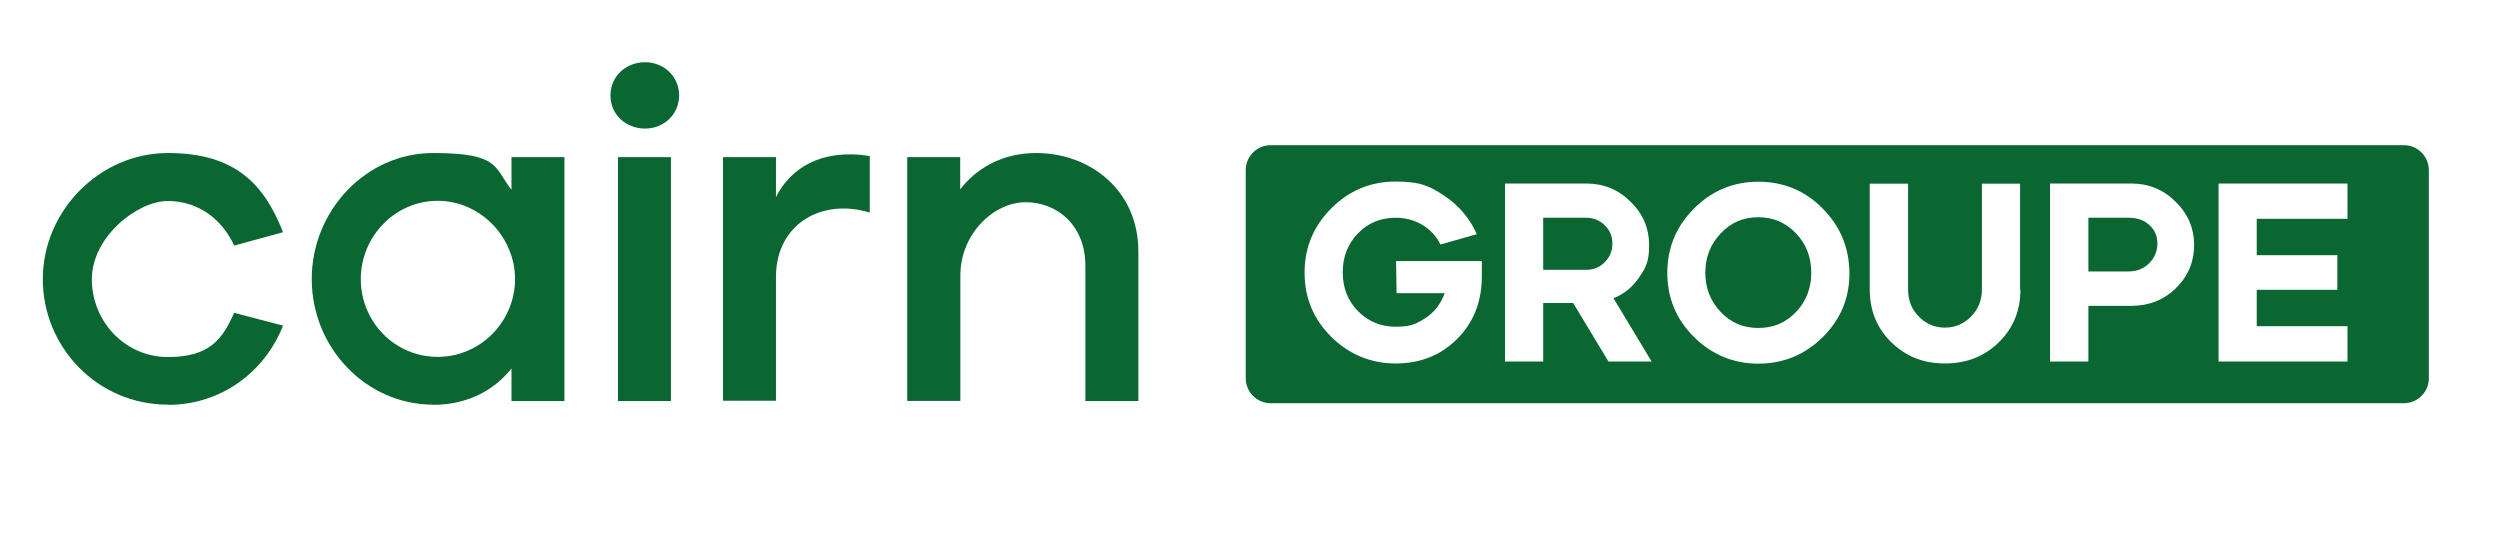 <?xml version="1.0" encoding="UTF-8"?>
<svg id="Calque_1" xmlns="http://www.w3.org/2000/svg" version="1.1" viewBox="0 0 1401.8 314.1">
  <!-- Generator: Adobe Illustrator 29.0.1, SVG Export Plug-In . SVG Version: 2.1.0 Build 192)  -->
  <defs>
    <style>
      .st0, .st1 {
        fill: #0a6731;
      }

      .st1 {
        fill-rule: evenodd;
      }
    </style>
  </defs>
  <path class="st0" d="M94.2,226.9c-39.7,0-70.2-32.3-70.2-70.4s31.7-70.7,70.2-70.7,54.2,18.3,64.5,44.4l-27.4,7.5c-6.7-14.7-20.1-25-37.2-25s-42.6,20.1-42.6,43.9,18.8,43.6,42.6,43.6,30.7-10.3,37.2-24.8l27.4,7.2c-10.3,26.1-34.8,44.4-64.5,44.4Z"/>
  <path class="st0" d="M242.9,226.9c-37.7,0-68.1-32-68.1-70.4s30.4-70.7,68.1-70.7,34.1,8.3,43.9,20.6v-18.3h29.7v136.8h-29.7v-18.3c-9.8,12.4-25,20.4-43.9,20.4ZM202.3,156.5c0,23.7,18.8,43.6,43.1,43.6s43.4-20.1,43.4-43.6-19.4-43.9-43.4-43.9-43.1,20.1-43.1,43.9Z"/>
  <path class="st0" d="M361.7,72.1c-10.6,0-19.4-7.7-19.4-18.6s8.8-18.6,19.4-18.6,19.1,8,19.1,18.6-8.5,18.6-19.1,18.6ZM346.5,224.9V88.1h29.7v136.8h-29.7Z"/>
  <path class="st0" d="M405.4,224.9V88.1h29.7v22.4c8-16,25.3-27.4,52.6-23v31.7c-27.1-8.3-52.6,6.5-52.6,36.1v69.4h-29.7Z"/>
  <path class="st0" d="M508.7,224.9V88.1h29.7v18.1c8.5-11.1,22.7-20.4,42.6-20.4,29.9,0,57.3,20.6,57.3,55.2v83.9h-29.7v-75.9c0-22.4-15.5-35.6-33.5-35.6s-36.6,17.8-36.6,41v70.4h-29.7Z"/>
  <g>
    <path class="st1" d="M985.9,121.8c-8.4,0-15.4,3-21.1,9.1-5.7,6-8.6,13.4-8.6,22s2.9,16,8.6,22c5.6,6,12.6,9,21.1,9s15.5-3,21.2-9c5.7-6,8.5-13.3,8.5-22s-2.8-16-8.5-22c-5.7-6-12.7-9.1-21.2-9.1Z"/>
    <path class="st1" d="M1193.5,122.1h-22.5v30.1h22.5c4.7,0,8.5-1.5,11.6-4.6,3-3,4.6-6.7,4.6-11s-1.5-7.7-4.5-10.4c-3-2.8-6.9-4.1-11.6-4.1Z"/>
    <path class="st1" d="M889.4,122.1h-24.1v29.2h24.1c4.1,0,7.6-1.4,10.4-4.3,2.9-2.9,4.3-6.3,4.3-10.4s-1.4-7.5-4.3-10.3c-2.9-2.8-6.3-4.2-10.4-4.2Z"/>
    <path class="st1" d="M1347.8,81.4h-635.2c-7.8,0-14.1,6.2-14.1,14.1v116.5c0,7.8,6.2,14.1,14.1,14.1h635.2c7.8,0,14.1-6.2,14.1-14.1v-116.5c0-7.8-6.2-14.1-14.1-14.1ZM830.9,154.8c0,14.3-4.6,26-13.8,35.2-9.2,9.2-20.7,13.8-34.5,13.8s-26.1-5-36.1-14.9c-10-9.9-15-21.9-15-36s5-26.1,15-36.1c10-10,22-15,36.1-15s19.3,2.7,27.3,8c8,5.3,14.1,12.5,18.2,21.5l-20.4,5.8c-2.4-4.8-5.8-8.4-10.3-11.1-4.5-2.6-9.4-3.9-14.8-3.9-8.5,0-15.5,2.9-21.2,8.8-5.7,5.9-8.5,13.2-8.5,21.8s2.8,15.9,8.5,21.7c5.7,5.8,12.7,8.8,21.2,8.8s11.6-1.6,16.6-4.8c5-3.2,8.6-7.9,10.9-14h-27c0,.1-.3-18-.3-18h48.1v8.1ZM901.9,202.7l-19.8-32.8h-16.8v32.8h-21.4v-99.8h45.5c9.8,0,18.1,3.4,25,10.3,6.9,6.8,10.3,14.9,10.3,24.2s-1.8,12.5-5.5,18c-3.7,5.5-8.5,9.5-14.5,11.8l21.4,35.5h-24.2ZM1037,153.4c0,13.8-4.9,25.6-14.8,35.5-10.1,10-22.2,15-36.2,15s-26.1-5-36.1-14.9c-10-9.9-15-21.9-15-36s5-26.1,15-36.1c10-10,22-15,36.1-15s26.1,5,36,15c9.9,10,14.9,22,15,36.1v.4ZM1132.9,162.3c0,11.8-4,21.7-12.1,29.6-8,7.9-18.1,11.9-30.2,11.9s-21.9-3.9-30-11.8c-8.1-7.8-12.2-17.8-12.2-29.7v-59.3h21.5v59.3c0,6.1,2,11.2,6.1,15.3,4.1,4.1,8.9,6.1,14.5,6.1s10.5-2,14.6-6.1c4.1-4.1,6.2-9.2,6.2-15.3v-59.3h21.4v59.3ZM1220.1,161.6c-6.8,6.6-15.2,9.9-25.1,9.9h-24v31.2h-21.5v-99.8h45.5c9.8,0,18.1,3.4,25,10.3,6.9,6.8,10.3,14.9,10.3,24.2s-3.4,17.6-10.3,24.2ZM1316.3,122.7h-50.9v20.4h45.2v19.4h-45.2v20.4h50.9v19.8h-72.3v-99.8h72.3v19.8Z"/>
  </g>
</svg>